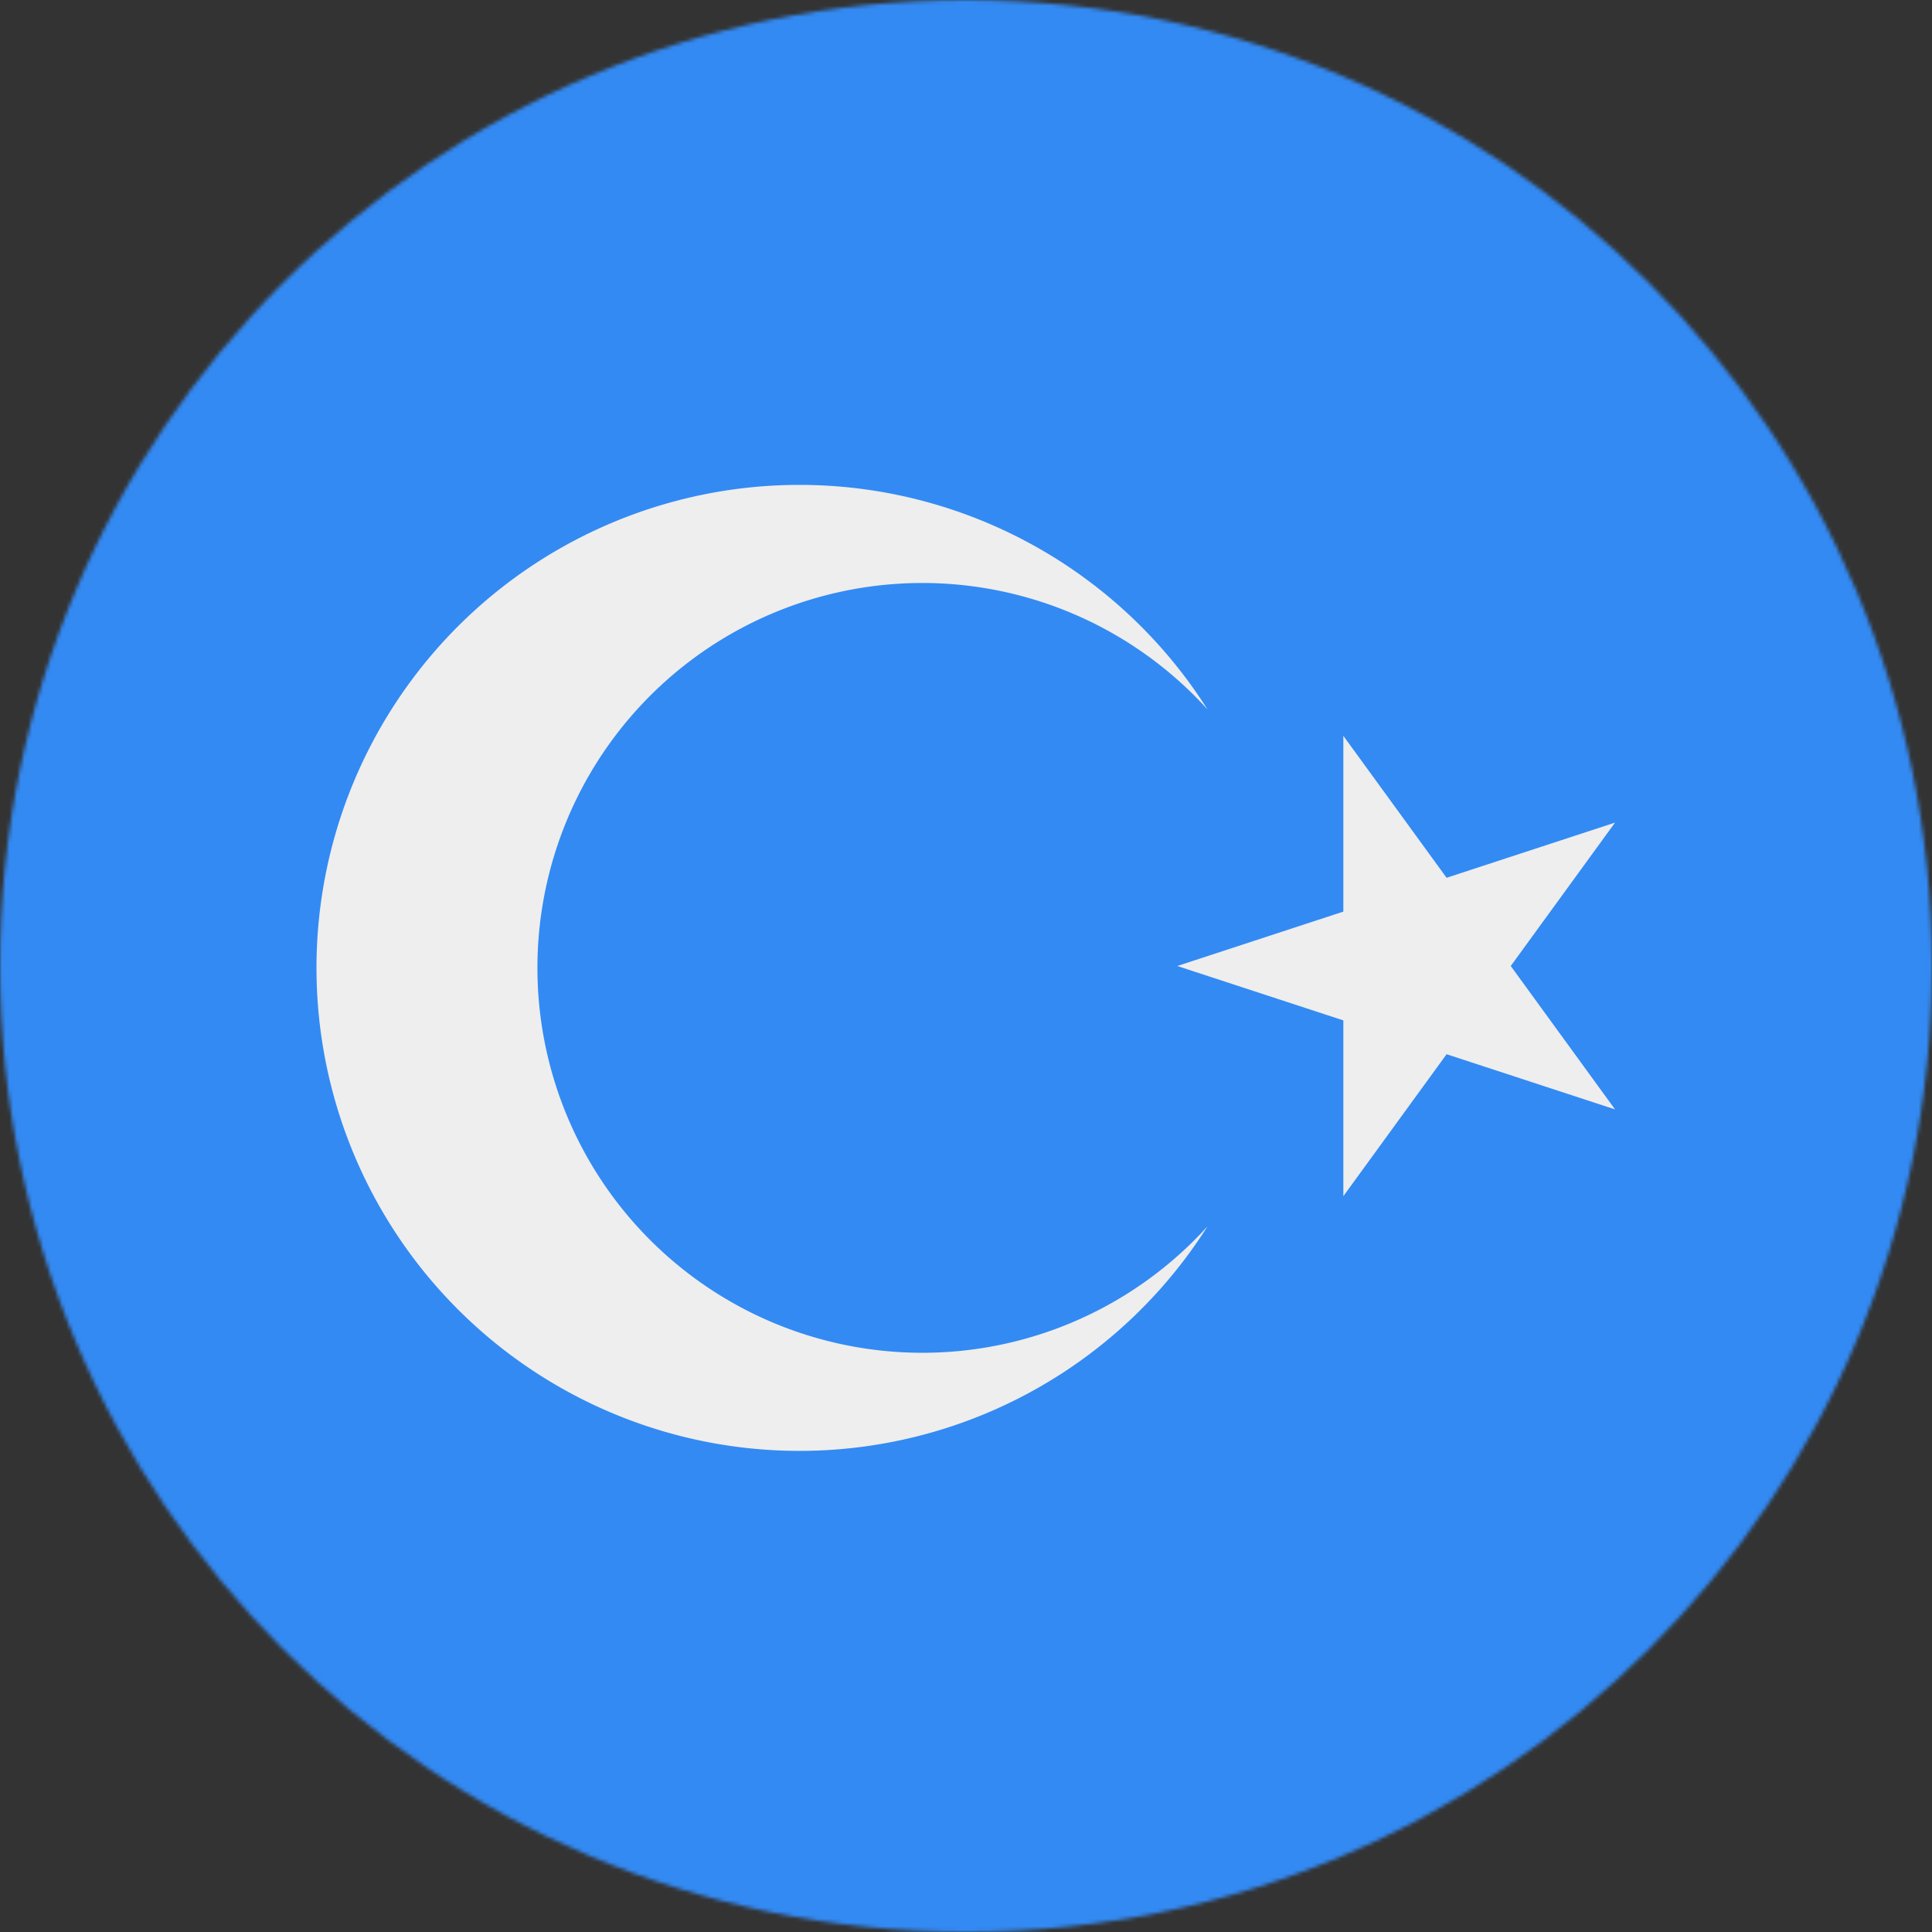<?xml version="1.0" encoding="UTF-8"?>
<svg xmlns="http://www.w3.org/2000/svg" width="512" height="512" viewBox="0 0 512 512">
  <rect x="0" y="0" width="512" height="512" fill="#333333" stroke="none"/>
  <mask id="a">
    <circle cx="256" cy="256" r="256" fill="#fff"></circle>
  </mask>
  <g mask="url(#a)">
    <path fill="#338af3" d="M0 0h512v512H0Z"></path>
    <path fill="#eee" d="m312 256 116-38-72 99V195l72 99zm8 69a128 128 0 1 1 0-137 102 102 0 1 0 0 137z"></path>
  </g>
</svg>
